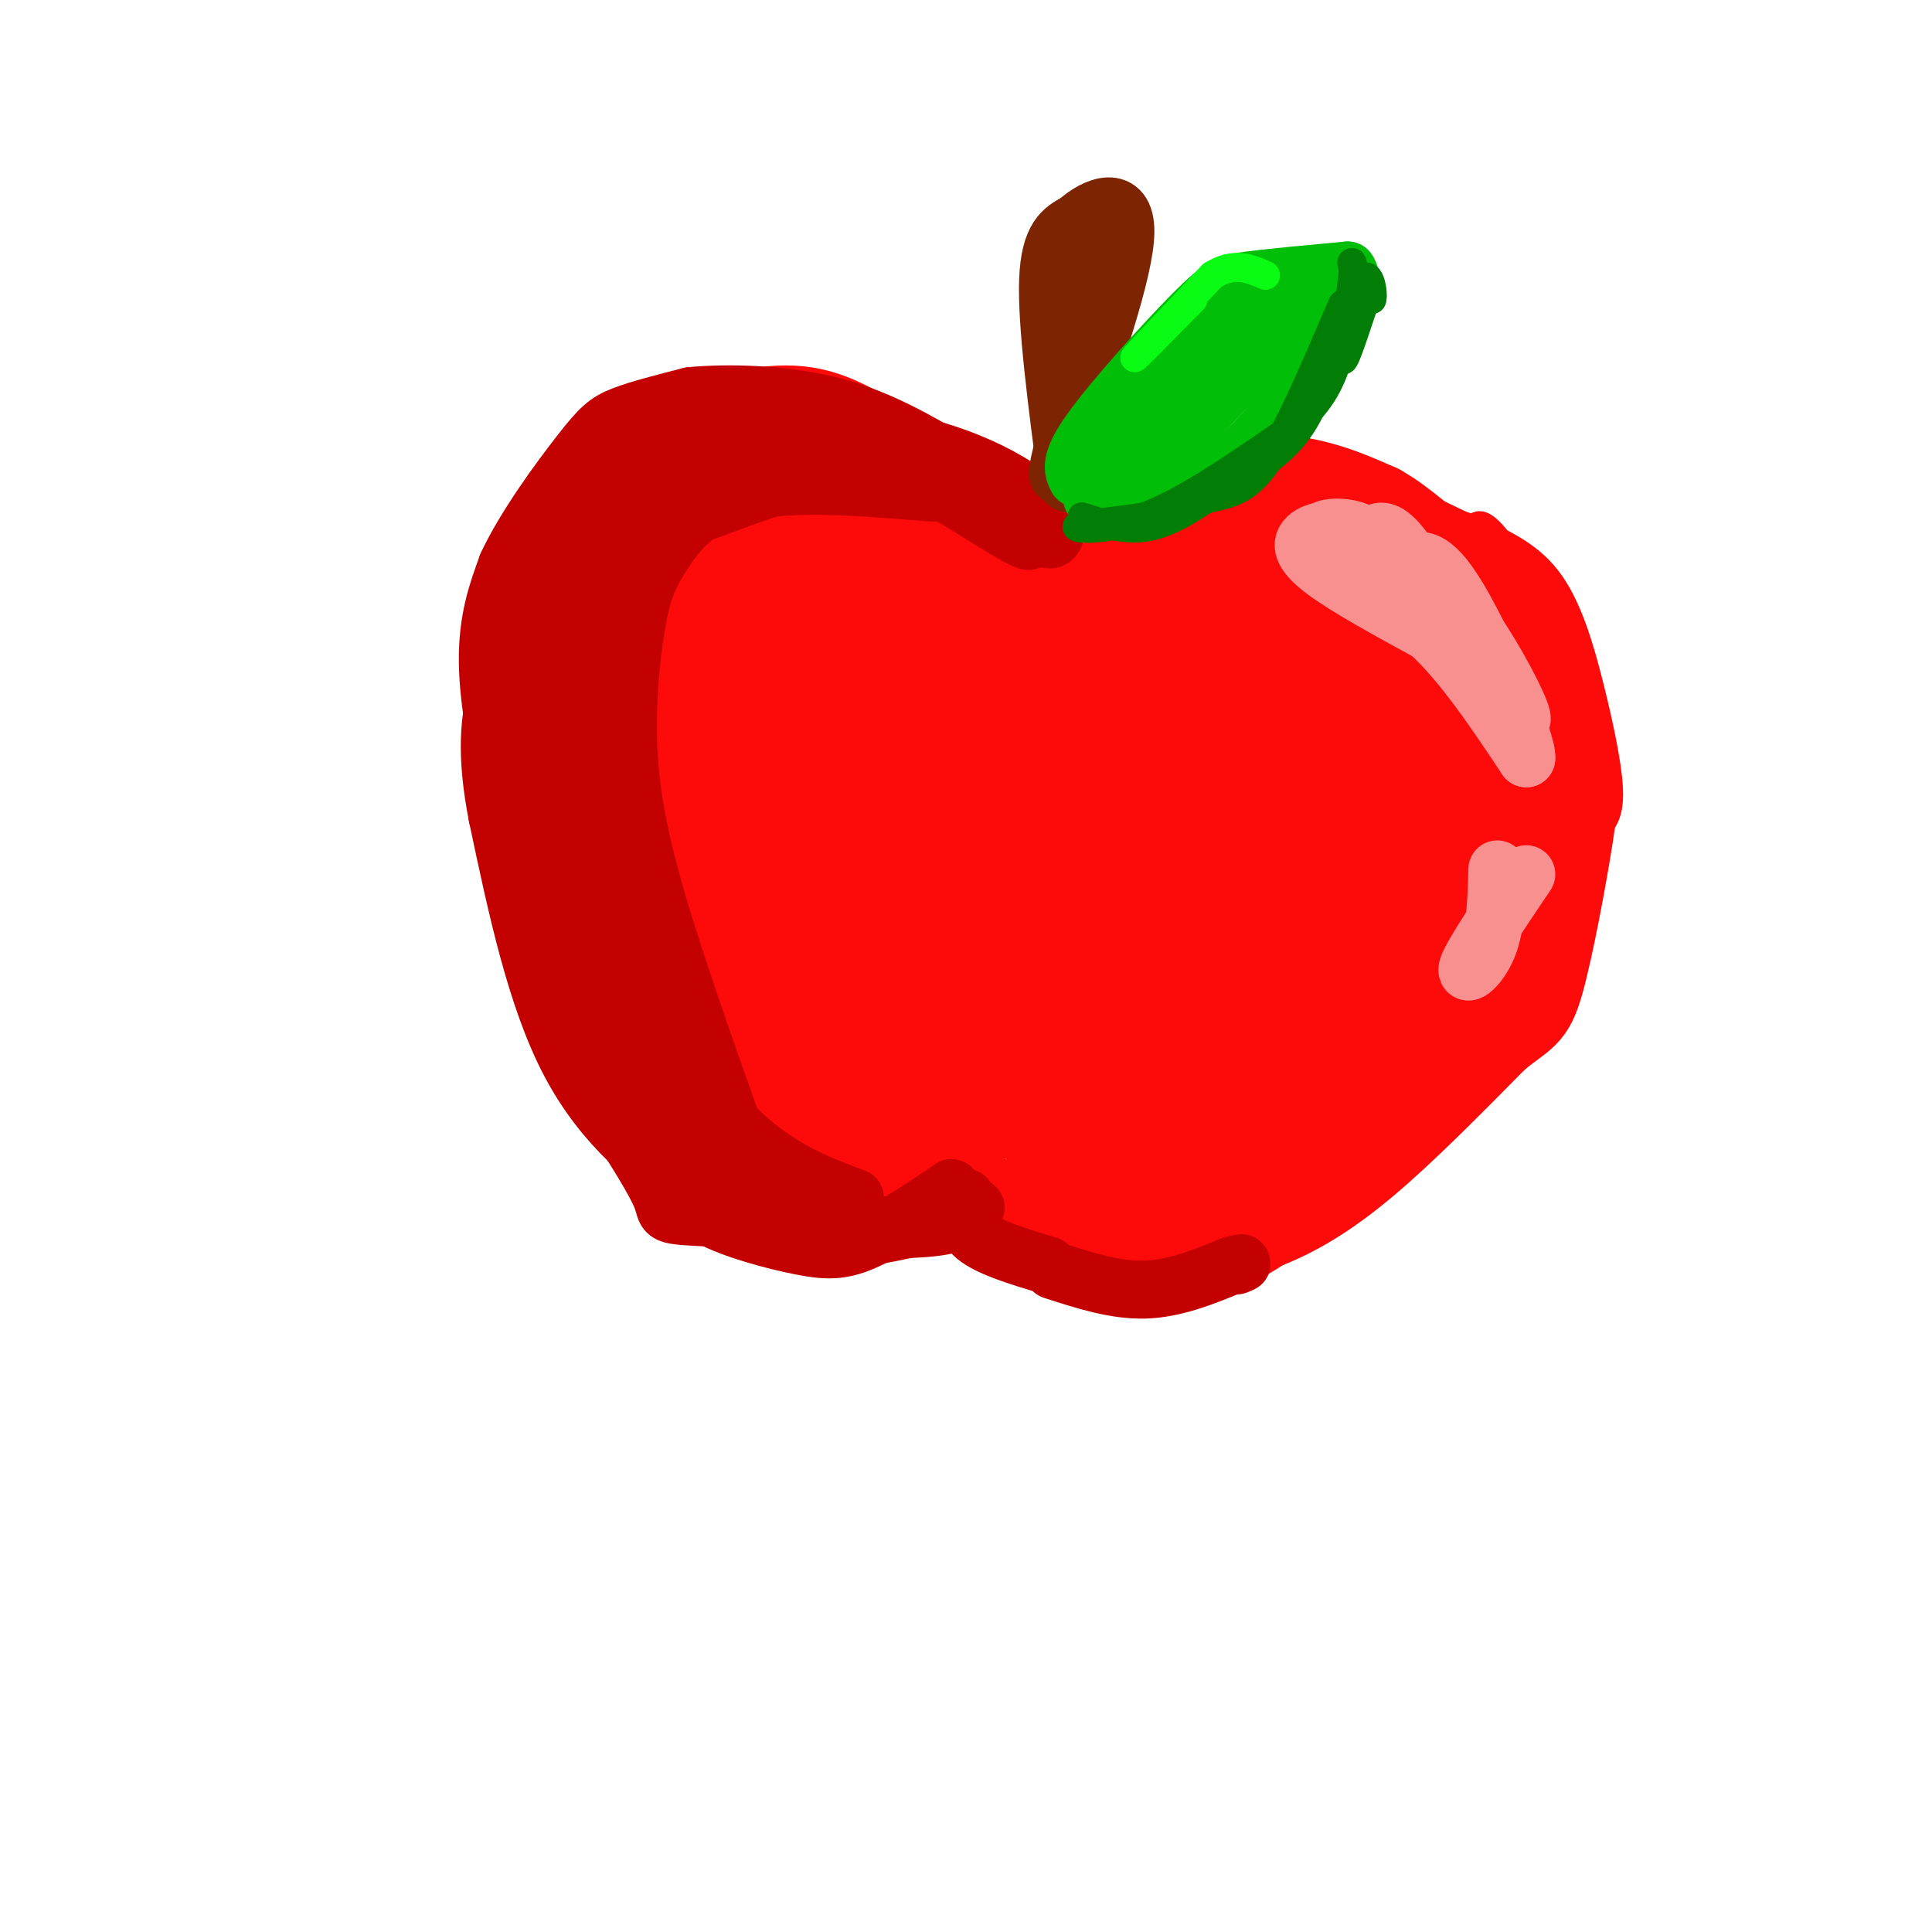 <svg viewBox='0 0 400 400' version='1.1' xmlns='http://www.w3.org/2000/svg' xmlns:xlink='http://www.w3.org/1999/xlink'><g fill='none' stroke='rgb(253,10,10)' stroke-width='20' stroke-linecap='round' stroke-linejoin='round'><path d='M192,112c-5.660,-3.848 -11.321,-7.697 -21,-9c-9.679,-1.303 -23.378,-0.061 -30,1c-6.622,1.061 -6.167,1.939 -10,5c-3.833,3.061 -11.952,8.303 -16,16c-4.048,7.697 -4.024,17.848 -4,28'/><path d='M111,153c-0.593,8.463 -0.077,15.619 1,22c1.077,6.381 2.713,11.987 7,23c4.287,11.013 11.225,27.432 16,36c4.775,8.568 7.388,9.284 10,10'/><path d='M145,244c5.689,2.933 14.911,5.267 25,6c10.089,0.733 21.044,-0.133 32,-1'/><path d='M202,249c12.756,2.067 28.644,7.733 39,9c10.356,1.267 15.178,-1.867 20,-5'/><path d='M261,253c6.578,-2.511 13.022,-6.289 21,-13c7.978,-6.711 17.489,-16.356 27,-26'/><path d='M309,214c5.868,-4.864 7.037,-4.026 9,-11c1.963,-6.974 4.721,-21.762 6,-30c1.279,-8.238 1.080,-9.925 -1,-14c-2.080,-4.075 -6.040,-10.537 -10,-17'/><path d='M313,142c-7.802,-7.491 -22.308,-17.719 -35,-23c-12.692,-5.281 -23.571,-5.614 -33,-6c-9.429,-0.386 -17.408,-0.825 -23,0c-5.592,0.825 -8.796,2.912 -12,5'/><path d='M210,118c-4.889,3.756 -11.111,10.644 -14,13c-2.889,2.356 -2.444,0.178 -2,-2'/><path d='M194,129c1.864,-2.790 7.522,-8.765 12,-12c4.478,-3.235 7.774,-3.729 16,-4c8.226,-0.271 21.380,-0.320 33,3c11.620,3.320 21.705,10.009 29,17c7.295,6.991 11.798,14.283 14,20c2.202,5.717 2.101,9.858 2,14'/><path d='M300,167c-0.667,5.333 -3.333,11.667 -6,18'/><path d='M156,110c5.637,-2.917 11.274,-5.833 20,-6c8.726,-0.167 20.542,2.417 30,5c9.458,2.583 16.560,5.167 23,11c6.440,5.833 12.220,14.917 18,24'/><path d='M247,144c-0.715,-0.514 -11.501,-13.797 -20,-22c-8.499,-8.203 -14.711,-11.324 -20,-14c-5.289,-2.676 -9.654,-4.907 -18,-6c-8.346,-1.093 -20.673,-1.046 -33,-1'/><path d='M156,101c-10.263,1.603 -19.421,6.110 -25,9c-5.579,2.890 -7.579,4.163 -9,10c-1.421,5.837 -2.263,16.239 -3,18c-0.737,1.761 -1.368,-5.120 -2,-12'/><path d='M117,126c-0.061,-5.088 0.788,-11.808 2,-17c1.212,-5.192 2.789,-8.856 10,-13c7.211,-4.144 20.057,-8.770 29,-10c8.943,-1.230 13.984,0.934 21,5c7.016,4.066 16.008,10.033 25,16'/><path d='M204,107c9.044,8.622 19.156,22.178 23,27c3.844,4.822 1.422,0.911 -1,-3'/><path d='M226,131c0.978,-4.499 3.922,-14.247 6,-20c2.078,-5.753 3.290,-7.510 9,-9c5.710,-1.490 15.917,-2.711 24,-2c8.083,0.711 14.041,3.356 20,6'/><path d='M285,106c5.630,3.104 9.705,7.865 13,9c3.295,1.135 5.811,-1.356 8,12c2.189,13.356 4.051,42.557 4,48c-0.051,5.443 -2.015,-12.874 -4,-22c-1.985,-9.126 -3.993,-9.063 -6,-9'/><path d='M300,144c-6.392,-5.622 -19.373,-15.177 -30,-21c-10.627,-5.823 -18.900,-7.914 -29,-9c-10.100,-1.086 -22.029,-1.167 -28,0c-5.971,1.167 -5.986,3.584 -6,6'/></g>
<g fill='none' stroke='rgb(253,10,10)' stroke-width='28' stroke-linecap='round' stroke-linejoin='round'><path d='M257,155c-5.087,0.469 -10.173,0.938 -14,4c-3.827,3.062 -6.393,8.718 -8,15c-1.607,6.282 -2.254,13.192 1,17c3.254,3.808 10.408,4.516 14,5c3.592,0.484 3.621,0.743 7,-2c3.379,-2.743 10.108,-8.490 14,-17c3.892,-8.510 4.948,-19.784 3,-26c-1.948,-6.216 -6.899,-7.375 -12,-7c-5.101,0.375 -10.352,2.283 -13,4c-2.648,1.717 -2.693,3.242 -4,6c-1.307,2.758 -3.876,6.750 -5,13c-1.124,6.250 -0.803,14.760 1,19c1.803,4.240 5.086,4.212 9,1c3.914,-3.212 8.457,-9.606 13,-16'/><path d='M263,171c3.301,-6.583 5.055,-15.042 5,-21c-0.055,-5.958 -1.919,-9.416 -4,-12c-2.081,-2.584 -4.378,-4.293 -11,-6c-6.622,-1.707 -17.568,-3.413 -25,1c-7.432,4.413 -11.350,14.946 -4,16c7.350,1.054 25.969,-7.369 38,-9c12.031,-1.631 17.475,3.530 21,7c3.525,3.470 5.130,5.250 7,10c1.870,4.750 4.003,12.471 4,20c-0.003,7.529 -2.144,14.865 -4,19c-1.856,4.135 -3.428,5.067 -5,6'/><path d='M285,202c-3.534,3.971 -9.869,10.899 -15,14c-5.131,3.101 -9.059,2.373 -12,2c-2.941,-0.373 -4.895,-0.393 -5,-4c-0.105,-3.607 1.638,-10.800 2,-15c0.362,-4.200 -0.657,-5.407 6,-10c6.657,-4.593 20.991,-12.571 27,-16c6.009,-3.429 3.695,-2.308 3,1c-0.695,3.308 0.231,8.804 0,14c-0.231,5.196 -1.619,10.094 -5,16c-3.381,5.906 -8.757,12.821 -11,14c-2.243,1.179 -1.355,-3.377 1,-8c2.355,-4.623 6.178,-9.311 10,-14'/><path d='M286,196c5.446,-5.694 14.061,-12.930 16,-19c1.939,-6.070 -2.799,-10.973 -8,-16c-5.201,-5.027 -10.864,-10.178 -21,-14c-10.136,-3.822 -24.744,-6.314 -36,-6c-11.256,0.314 -19.162,3.435 -25,6c-5.838,2.565 -9.610,4.575 -14,10c-4.390,5.425 -9.397,14.264 -12,22c-2.603,7.736 -2.801,14.368 -3,21'/><path d='M183,200c1.250,5.731 5.875,9.559 10,13c4.125,3.441 7.749,6.496 14,0c6.251,-6.496 15.128,-22.544 19,-33c3.872,-10.456 2.740,-15.321 2,-19c-0.740,-3.679 -1.087,-6.172 -2,-9c-0.913,-2.828 -2.392,-5.991 -11,-7c-8.608,-1.009 -24.345,0.136 -31,0c-6.655,-0.136 -4.227,-1.554 -8,4c-3.773,5.554 -13.746,18.079 -18,24c-4.254,5.921 -2.791,5.239 -2,9c0.791,3.761 0.908,11.966 4,15c3.092,3.034 9.159,0.896 12,1c2.841,0.104 2.457,2.451 5,-7c2.543,-9.451 8.012,-30.700 10,-42c1.988,-11.300 0.494,-12.650 -1,-14'/><path d='M186,135c-2.415,-4.525 -7.953,-8.837 -10,-11c-2.047,-2.163 -0.602,-2.178 -6,-1c-5.398,1.178 -17.640,3.550 -24,5c-6.360,1.450 -6.840,1.977 -9,7c-2.160,5.023 -6.001,14.542 -8,21c-1.999,6.458 -2.155,9.856 0,13c2.155,3.144 6.620,6.035 11,6c4.380,-0.035 8.675,-2.995 12,-11c3.325,-8.005 5.681,-21.054 6,-28c0.319,-6.946 -1.399,-7.790 -5,-9c-3.601,-1.210 -9.085,-2.787 -15,-2c-5.915,0.787 -12.261,3.939 -15,12c-2.739,8.061 -1.869,21.030 -1,34'/><path d='M122,171c0.841,9.115 3.445,14.902 7,21c3.555,6.098 8.063,12.506 12,18c3.937,5.494 7.303,10.074 14,13c6.697,2.926 16.725,4.199 21,6c4.275,1.801 2.796,4.131 5,-3c2.204,-7.131 8.092,-23.722 11,-33c2.908,-9.278 2.835,-11.243 2,-17c-0.835,-5.757 -2.432,-15.306 -5,-21c-2.568,-5.694 -6.108,-7.532 -11,-10c-4.892,-2.468 -11.136,-5.564 -18,-6c-6.864,-0.436 -14.348,1.789 -18,3c-3.652,1.211 -3.474,1.407 -5,6c-1.526,4.593 -4.757,13.583 -6,25c-1.243,11.417 -0.498,25.262 3,33c3.498,7.738 9.749,9.369 16,11'/><path d='M150,217c4.250,2.425 6.873,2.987 12,3c5.127,0.013 12.756,-0.525 19,-14c6.244,-13.475 11.103,-39.888 13,-53c1.897,-13.112 0.832,-12.923 -1,-14c-1.832,-1.077 -4.432,-3.419 -7,-4c-2.568,-0.581 -5.104,0.599 -8,6c-2.896,5.401 -6.153,15.024 -9,30c-2.847,14.976 -5.285,35.304 -3,45c2.285,9.696 9.292,8.761 15,8c5.708,-0.761 10.117,-1.346 13,-2c2.883,-0.654 4.239,-1.377 8,-6c3.761,-4.623 9.926,-13.146 15,-25c5.074,-11.854 9.059,-27.038 7,-34c-2.059,-6.962 -10.160,-5.704 -15,-4c-4.840,1.704 -6.420,3.852 -8,6'/><path d='M201,159c-4.887,6.387 -13.105,19.354 -18,32c-4.895,12.646 -6.468,24.972 -7,31c-0.532,6.028 -0.024,5.757 1,7c1.024,1.243 2.563,4.000 6,5c3.437,1.000 8.773,0.242 15,-4c6.227,-4.242 13.346,-11.969 19,-23c5.654,-11.031 9.842,-25.367 10,-32c0.158,-6.633 -3.714,-5.564 -6,-6c-2.286,-0.436 -2.985,-2.378 -6,4c-3.015,6.378 -8.346,21.077 -10,31c-1.654,9.923 0.370,15.071 3,18c2.630,2.929 5.868,3.638 9,4c3.132,0.362 6.159,0.375 8,0c1.841,-0.375 2.496,-1.139 4,-4c1.504,-2.861 3.858,-7.817 5,-14c1.142,-6.183 1.071,-13.591 1,-21'/><path d='M235,187c-4.331,-9.667 -15.660,-23.334 -22,-20c-6.340,3.334 -7.692,23.669 -8,34c-0.308,10.331 0.427,10.658 3,14c2.573,3.342 6.982,9.698 9,13c2.018,3.302 1.644,3.550 7,4c5.356,0.450 16.440,1.104 23,-1c6.560,-2.104 8.595,-6.965 10,-11c1.405,-4.035 2.182,-7.243 2,-9c-0.182,-1.757 -1.321,-2.063 -4,-2c-2.679,0.063 -6.897,0.495 -10,5c-3.103,4.505 -5.089,13.084 -5,18c0.089,4.916 2.255,6.170 4,8c1.745,1.830 3.070,4.237 8,1c4.930,-3.237 13.465,-12.119 22,-21'/><path d='M274,220c9.595,-11.743 22.582,-30.601 22,-29c-0.582,1.601 -14.734,23.662 -12,25c2.734,1.338 22.352,-18.046 21,-20c-1.352,-1.954 -23.676,13.523 -46,29'/><path d='M259,225c-12.000,5.667 -19.000,5.333 -26,5'/></g>
<g fill='none' stroke='rgb(253,10,10)' stroke-width='6' stroke-linecap='round' stroke-linejoin='round'><path d='M230,108c0.422,-2.644 0.844,-5.289 7,-8c6.156,-2.711 18.044,-5.489 30,-4c11.956,1.489 23.978,7.244 36,13'/><path d='M303,109c9.231,3.766 14.309,6.679 18,12c3.691,5.321 5.994,13.048 8,21c2.006,7.952 3.716,16.129 4,21c0.284,4.871 -0.858,6.435 -2,8'/><path d='M331,171c-2.488,3.155 -7.708,7.042 -8,6c-0.292,-1.042 4.345,-7.012 4,-17c-0.345,-9.988 -5.673,-23.994 -11,-38'/><path d='M316,122c-5.071,-10.655 -12.250,-18.292 -10,-9c2.250,9.292 13.929,35.512 17,40c3.071,4.488 -2.464,-12.756 -8,-30'/><path d='M315,123c0.044,-4.800 4.156,-1.800 6,8c1.844,9.800 1.422,26.400 1,43'/></g>
<g fill='none' stroke='rgb(195,1,1)' stroke-width='12' stroke-linecap='round' stroke-linejoin='round'><path d='M190,254c-18.333,-0.778 -36.667,-1.556 -45,-2c-8.333,-0.444 -6.667,-0.556 -8,-4c-1.333,-3.444 -5.667,-10.222 -10,-17'/><path d='M127,231c-4.833,-12.333 -11.917,-34.667 -19,-57'/><path d='M108,174c-4.689,-16.200 -6.911,-28.200 -7,-37c-0.089,-8.800 1.956,-14.400 4,-20'/><path d='M105,117c3.643,-7.869 10.750,-17.542 15,-23c4.250,-5.458 5.643,-6.702 9,-8c3.357,-1.298 8.679,-2.649 14,-4'/><path d='M143,82c7.467,-0.711 19.133,-0.489 29,2c9.867,2.489 17.933,7.244 26,12'/><path d='M198,96c5.560,2.071 6.458,1.250 9,4c2.542,2.750 6.726,9.071 9,11c2.274,1.929 2.637,-0.536 3,-3'/><path d='M219,108c-2.378,-3.178 -9.822,-9.622 -23,-14c-13.178,-4.378 -32.089,-6.689 -51,-9'/><path d='M145,85c-13.517,1.478 -21.809,9.675 -26,13c-4.191,3.325 -4.282,1.780 -6,7c-1.718,5.220 -5.062,17.206 -6,26c-0.938,8.794 0.531,14.397 2,20'/><path d='M109,151c1.022,11.733 2.578,31.067 6,45c3.422,13.933 8.711,22.467 14,31'/><path d='M129,227c4.889,9.711 10.111,18.489 16,23c5.889,4.511 12.444,4.756 19,5'/><path d='M164,255c7.356,0.911 16.244,0.689 22,-1c5.756,-1.689 8.378,-4.844 11,-8'/><path d='M197,246c-1.297,0.836 -10.038,6.925 -16,10c-5.962,3.075 -9.144,3.136 -15,2c-5.856,-1.136 -14.388,-3.467 -19,-6c-4.612,-2.533 -5.306,-5.266 -6,-8'/><path d='M141,244c-3.298,-4.405 -8.544,-11.418 -14,-24c-5.456,-12.582 -11.123,-30.734 -14,-45c-2.877,-14.266 -2.965,-24.648 -2,-34c0.965,-9.352 2.982,-17.676 5,-26'/><path d='M116,115c1.367,-7.289 2.284,-12.510 8,-17c5.716,-4.490 16.231,-8.247 26,-9c9.769,-0.753 18.791,1.499 26,4c7.209,2.501 12.604,5.250 18,8'/><path d='M194,101c7.566,4.301 17.480,11.053 19,11c1.520,-0.053 -5.356,-6.911 -14,-11c-8.644,-4.089 -19.058,-5.409 -27,-6c-7.942,-0.591 -13.412,-0.455 -19,1c-5.588,1.455 -11.294,4.227 -17,7'/><path d='M136,103c-5.258,3.807 -9.904,9.825 -13,18c-3.096,8.175 -4.641,18.509 -6,28c-1.359,9.491 -2.531,18.140 0,30c2.531,11.860 8.766,26.930 15,42'/><path d='M132,221c3.155,8.250 3.542,7.875 8,13c4.458,5.125 12.988,15.750 22,20c9.012,4.250 18.506,2.125 28,0'/><path d='M183,100c-2.748,-1.772 -5.496,-3.544 -13,-2c-7.504,1.544 -19.764,6.404 -27,9c-7.236,2.596 -9.448,2.930 -12,14c-2.552,11.070 -5.443,32.877 -5,49c0.443,16.123 4.222,26.561 8,37'/><path d='M134,207c4.933,11.667 13.267,22.333 21,29c7.733,6.667 14.867,9.333 22,12'/><path d='M162,254c-5.578,-1.622 -11.156,-3.244 -19,-8c-7.844,-4.756 -17.956,-12.644 -25,-26c-7.044,-13.356 -11.022,-32.178 -15,-51'/><path d='M103,169c-2.600,-13.178 -1.600,-20.622 0,-26c1.600,-5.378 3.800,-8.689 6,-12'/><path d='M193,102c-14.690,-1.218 -29.380,-2.436 -39,0c-9.620,2.436 -14.169,8.526 -17,13c-2.831,4.474 -3.944,7.333 -5,13c-1.056,5.667 -2.053,14.141 -2,23c0.053,8.859 1.158,18.103 5,32c3.842,13.897 10.421,32.449 17,51'/><path d='M152,234c4.327,10.212 6.644,10.242 9,12c2.356,1.758 4.750,5.242 11,7c6.250,1.758 16.357,1.788 22,1c5.643,-0.788 6.821,-2.394 8,-4'/><path d='M200,248c-0.417,2.833 -0.833,5.667 2,8c2.833,2.333 8.917,4.167 15,6'/><path d='M218,263c6.417,2.083 12.833,4.167 19,4c6.167,-0.167 12.083,-2.583 18,-5'/><path d='M255,262c3.167,-0.833 2.083,-0.417 1,0'/></g>
<g fill='none' stroke='rgb(249,144,144)' stroke-width='12' stroke-linecap='round' stroke-linejoin='round'><path d='M284,111c1.351,-1.036 2.702,-2.071 6,2c3.298,4.071 8.542,13.250 8,16c-0.542,2.750 -6.869,-0.929 -10,-4c-3.131,-3.071 -3.065,-5.536 -3,-8'/><path d='M285,117c-0.714,-2.774 -1.000,-5.708 -4,-7c-3.000,-1.292 -8.714,-0.940 -7,1c1.714,1.940 10.857,5.470 20,9'/><path d='M294,120c5.405,3.190 8.917,6.667 13,13c4.083,6.333 8.738,15.524 8,16c-0.738,0.476 -6.869,-7.762 -13,-16'/><path d='M302,133c-5.609,-6.813 -13.132,-15.847 -19,-20c-5.868,-4.153 -10.080,-3.426 -12,-2c-1.920,1.426 -1.549,3.550 3,7c4.549,3.450 13.274,8.225 22,13'/><path d='M296,131c7.000,6.500 13.500,16.250 20,26'/><path d='M316,157c0.489,-2.978 -8.289,-23.422 -14,-33c-5.711,-9.578 -8.356,-8.289 -11,-7'/><path d='M316,181c-5.467,8.111 -10.933,16.222 -12,19c-1.067,2.778 2.267,0.222 4,-4c1.733,-4.222 1.867,-10.111 2,-16'/></g>
<g fill='none' stroke='rgb(125,37,2)' stroke-width='12' stroke-linecap='round' stroke-linejoin='round'><path d='M221,100c-2.167,-16.500 -4.333,-33.000 -4,-42c0.333,-9.000 3.167,-10.500 6,-12'/><path d='M223,46c3.733,-3.422 10.067,-5.978 10,2c-0.067,7.978 -6.533,26.489 -13,45'/><path d='M220,93c-2.000,8.000 -0.500,5.500 1,3'/><path d='M227,52c-2.800,7.511 -5.600,15.022 -6,14c-0.400,-1.022 1.600,-10.578 2,-12c0.400,-1.422 -0.800,5.289 -2,12'/></g>
<g fill='none' stroke='rgb(1,190,9)' stroke-width='12' stroke-linecap='round' stroke-linejoin='round'><path d='M223,99c-0.869,-1.708 -1.738,-3.417 3,-10c4.738,-6.583 15.083,-18.042 21,-24c5.917,-5.958 7.405,-6.417 12,-7c4.595,-0.583 12.298,-1.292 20,-2'/><path d='M279,56c2.381,3.083 -1.667,11.792 -7,20c-5.333,8.208 -11.952,15.917 -17,20c-5.048,4.083 -8.524,4.542 -12,5'/><path d='M243,101c-2.351,1.287 -2.228,2.005 -6,3c-3.772,0.995 -11.439,2.268 -11,-2c0.439,-4.268 8.982,-14.077 15,-20c6.018,-5.923 9.509,-7.962 13,-10'/><path d='M254,72c6.378,-4.711 15.822,-11.489 14,-8c-1.822,3.489 -14.911,17.244 -28,31'/><path d='M240,95c-5.279,5.788 -4.477,4.758 -2,2c2.477,-2.758 6.628,-7.242 6,-7c-0.628,0.242 -6.037,5.212 -7,5c-0.963,-0.212 2.518,-5.606 6,-11'/><path d='M243,84c3.822,-4.600 10.378,-10.600 14,-13c3.622,-2.400 4.311,-1.200 5,0'/></g>
<g fill='none' stroke='rgb(2,125,6)' stroke-width='6' stroke-linecap='round' stroke-linejoin='round'><path d='M224,107c4.583,1.500 9.167,3.000 14,2c4.833,-1.000 9.917,-4.500 15,-8'/><path d='M253,101c5.311,-2.889 11.089,-6.111 15,-11c3.911,-4.889 5.956,-11.444 8,-18'/><path d='M276,72c1.667,-4.500 1.833,-6.750 2,-9'/><path d='M278,63c-2.250,4.845 -8.875,21.458 -14,30c-5.125,8.542 -8.750,9.012 -13,10c-4.250,0.988 -9.125,2.494 -14,4'/><path d='M237,107c-5.845,1.000 -13.458,1.500 -14,2c-0.542,0.500 5.988,1.000 14,-2c8.012,-3.000 17.506,-9.500 27,-16'/><path d='M264,91c6.689,-4.756 9.911,-8.644 12,-14c2.089,-5.356 3.044,-12.178 4,-19'/><path d='M280,58c0.444,-3.933 -0.444,-4.267 0,-3c0.444,1.267 2.222,4.133 4,7'/><path d='M284,62c0.452,-0.893 -0.417,-6.625 -2,-4c-1.583,2.625 -3.881,13.607 -4,16c-0.119,2.393 1.940,-3.804 4,-10'/><path d='M282,64c0.333,-2.667 -0.833,-4.333 -2,-6'/></g>
<g fill='none' stroke='rgb(10,252,21)' stroke-width='6' stroke-linecap='round' stroke-linejoin='round'><path d='M247,62c-6.333,6.417 -12.667,12.833 -12,12c0.667,-0.833 8.333,-8.917 16,-17'/><path d='M251,57c4.500,-2.833 7.750,-1.417 11,0'/></g>
</svg>